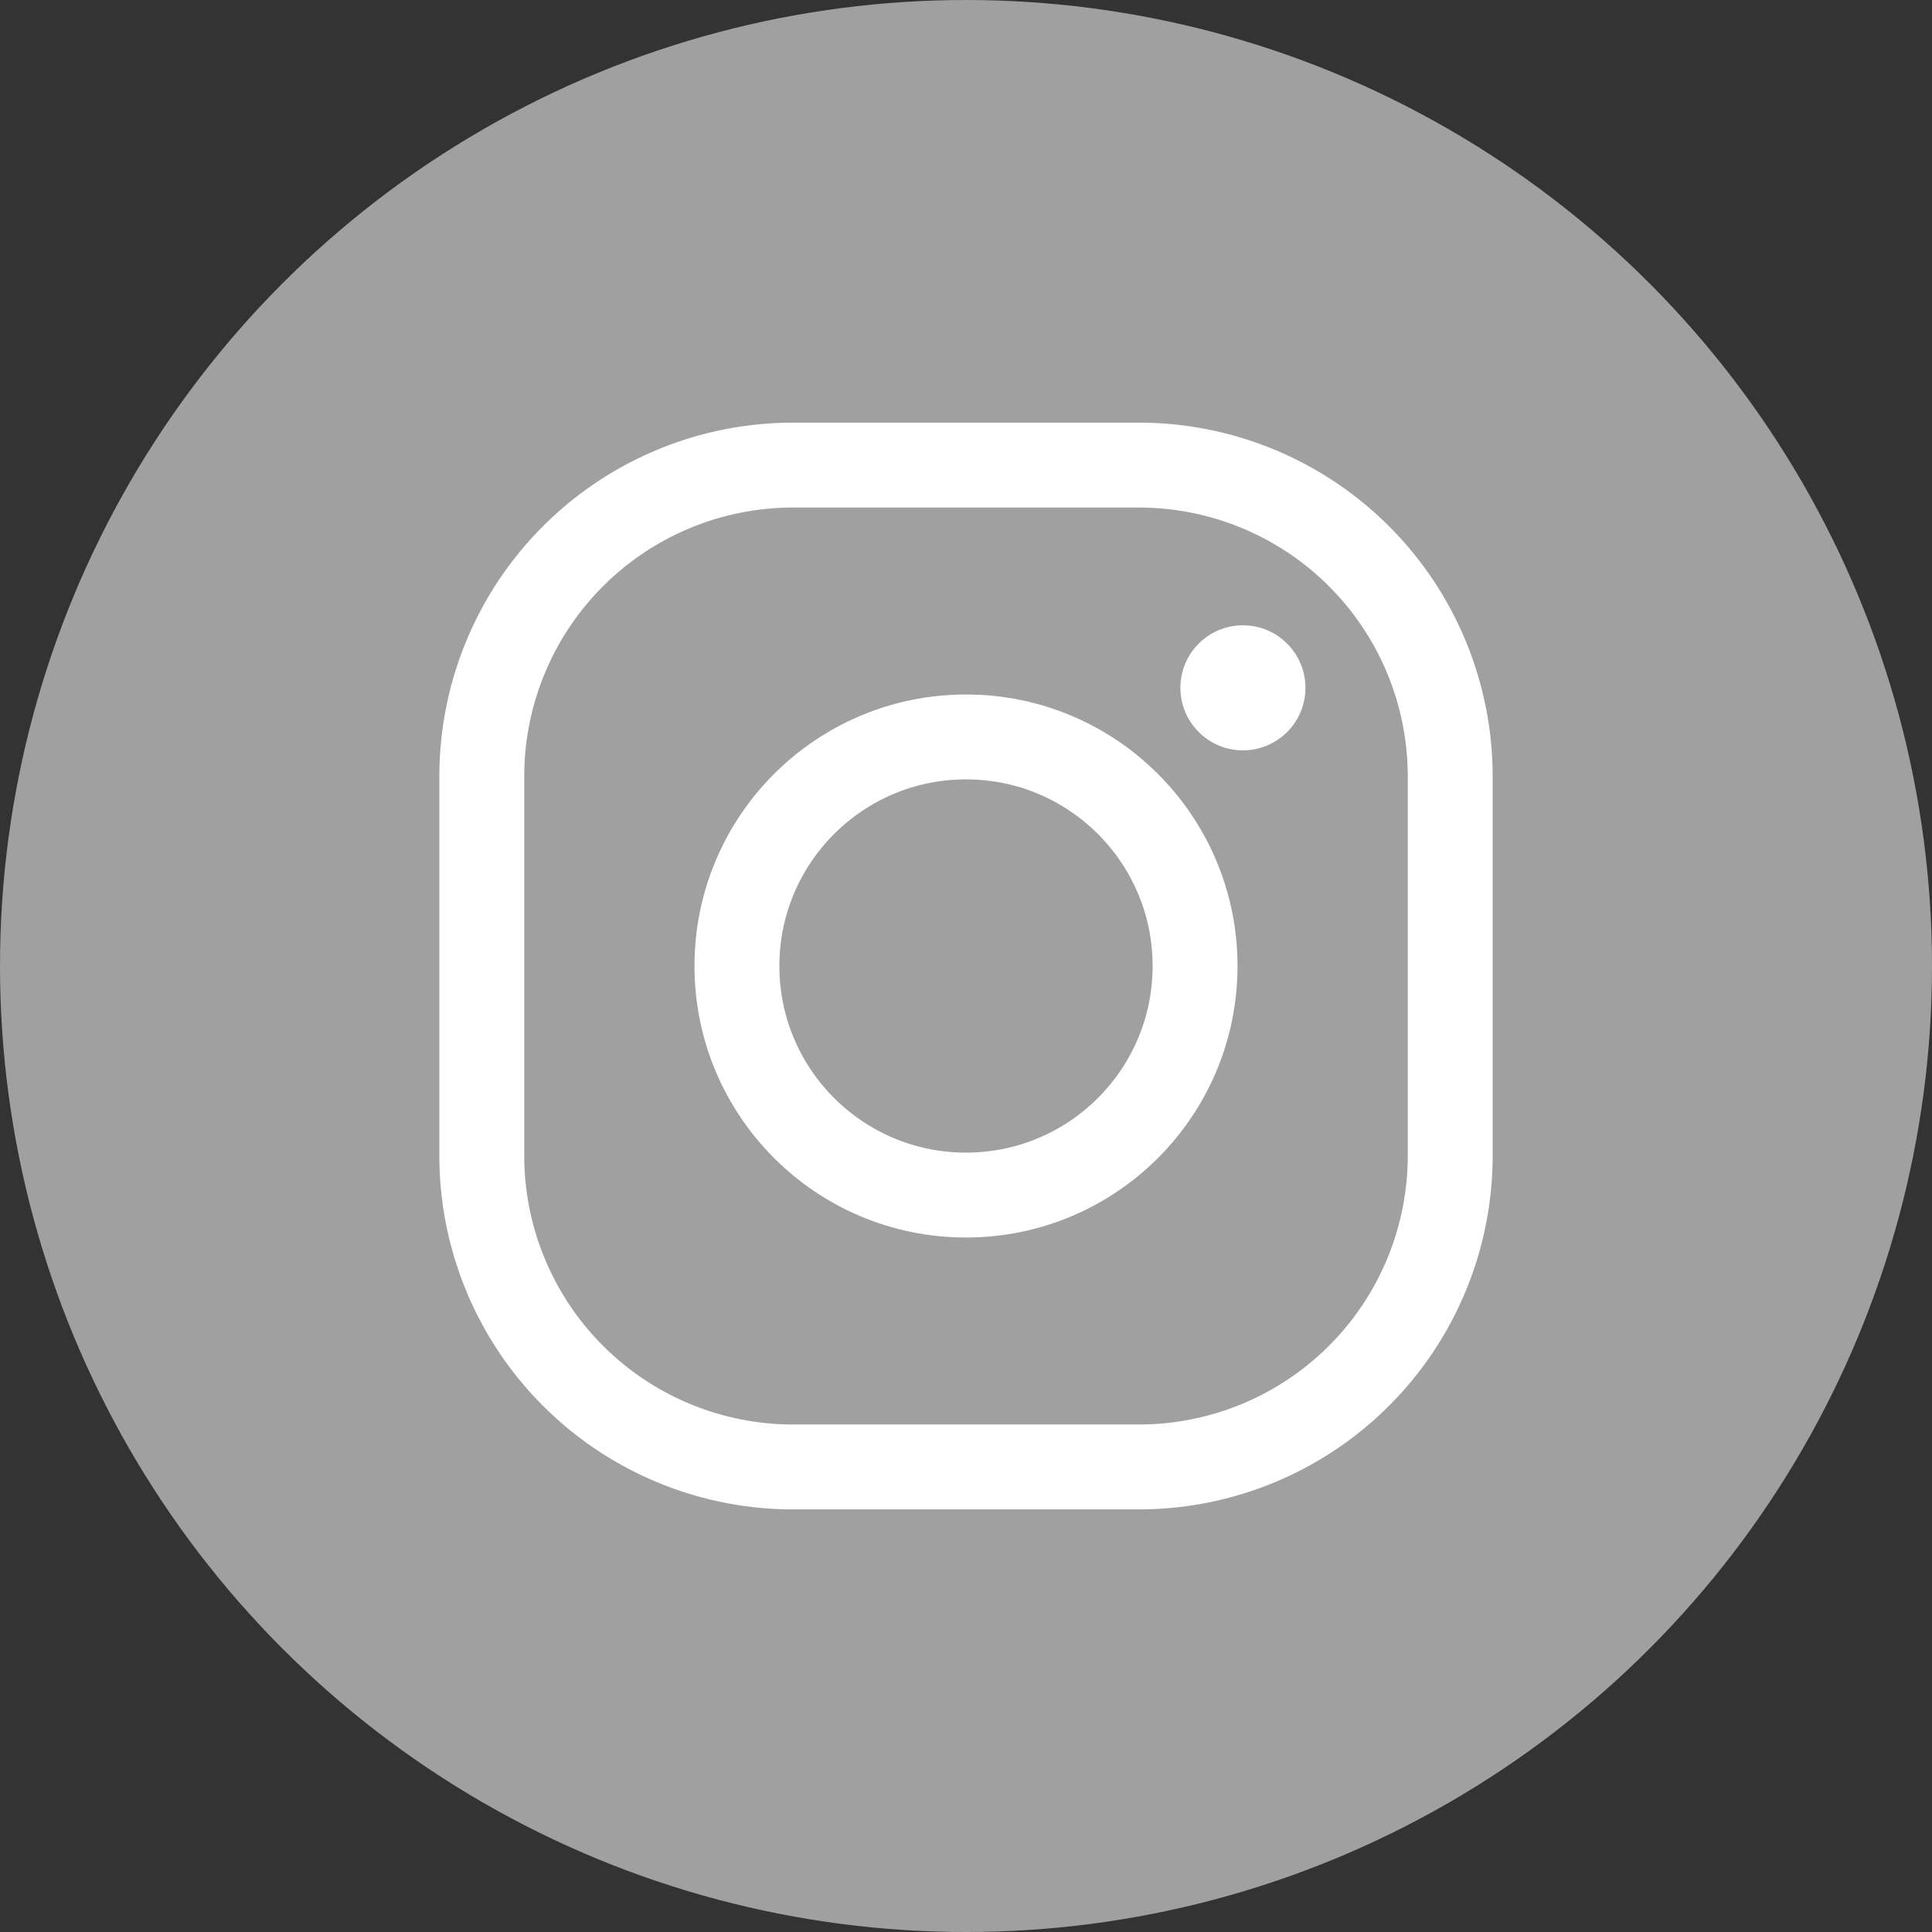 <svg id="Instagram" xmlns="http://www.w3.org/2000/svg" viewBox="0 0 1024 1024"><rect x="0" y="0" width="1024" height="1024" fill="#333333" stroke="none"/><defs><style>.cls-1{fill:#a0a0a0;}.cls-2{fill:#fff;}.cls-3{fill:none;stroke:#fff;stroke-miterlimit:10;stroke-width:45px;}</style></defs><title>Монтажная область 1</title><g id="Background"><circle id="bg" class="cls-1" cx="512" cy="512" r="512"/></g><g id="Instagram-2" data-name="Instagram"><circle class="cls-2" cx="658.77" cy="364.56" r="33.14"/><circle class="cls-3" cx="512" cy="512" r="121.41"/><path class="cls-3" d="M255.36,612.51a165,165,0,0,0,165,165H603.64a165,165,0,0,0,165-165v-201a165,165,0,0,0-165-165H420.36a165,165,0,0,0-165,165Z"/></g></svg>
